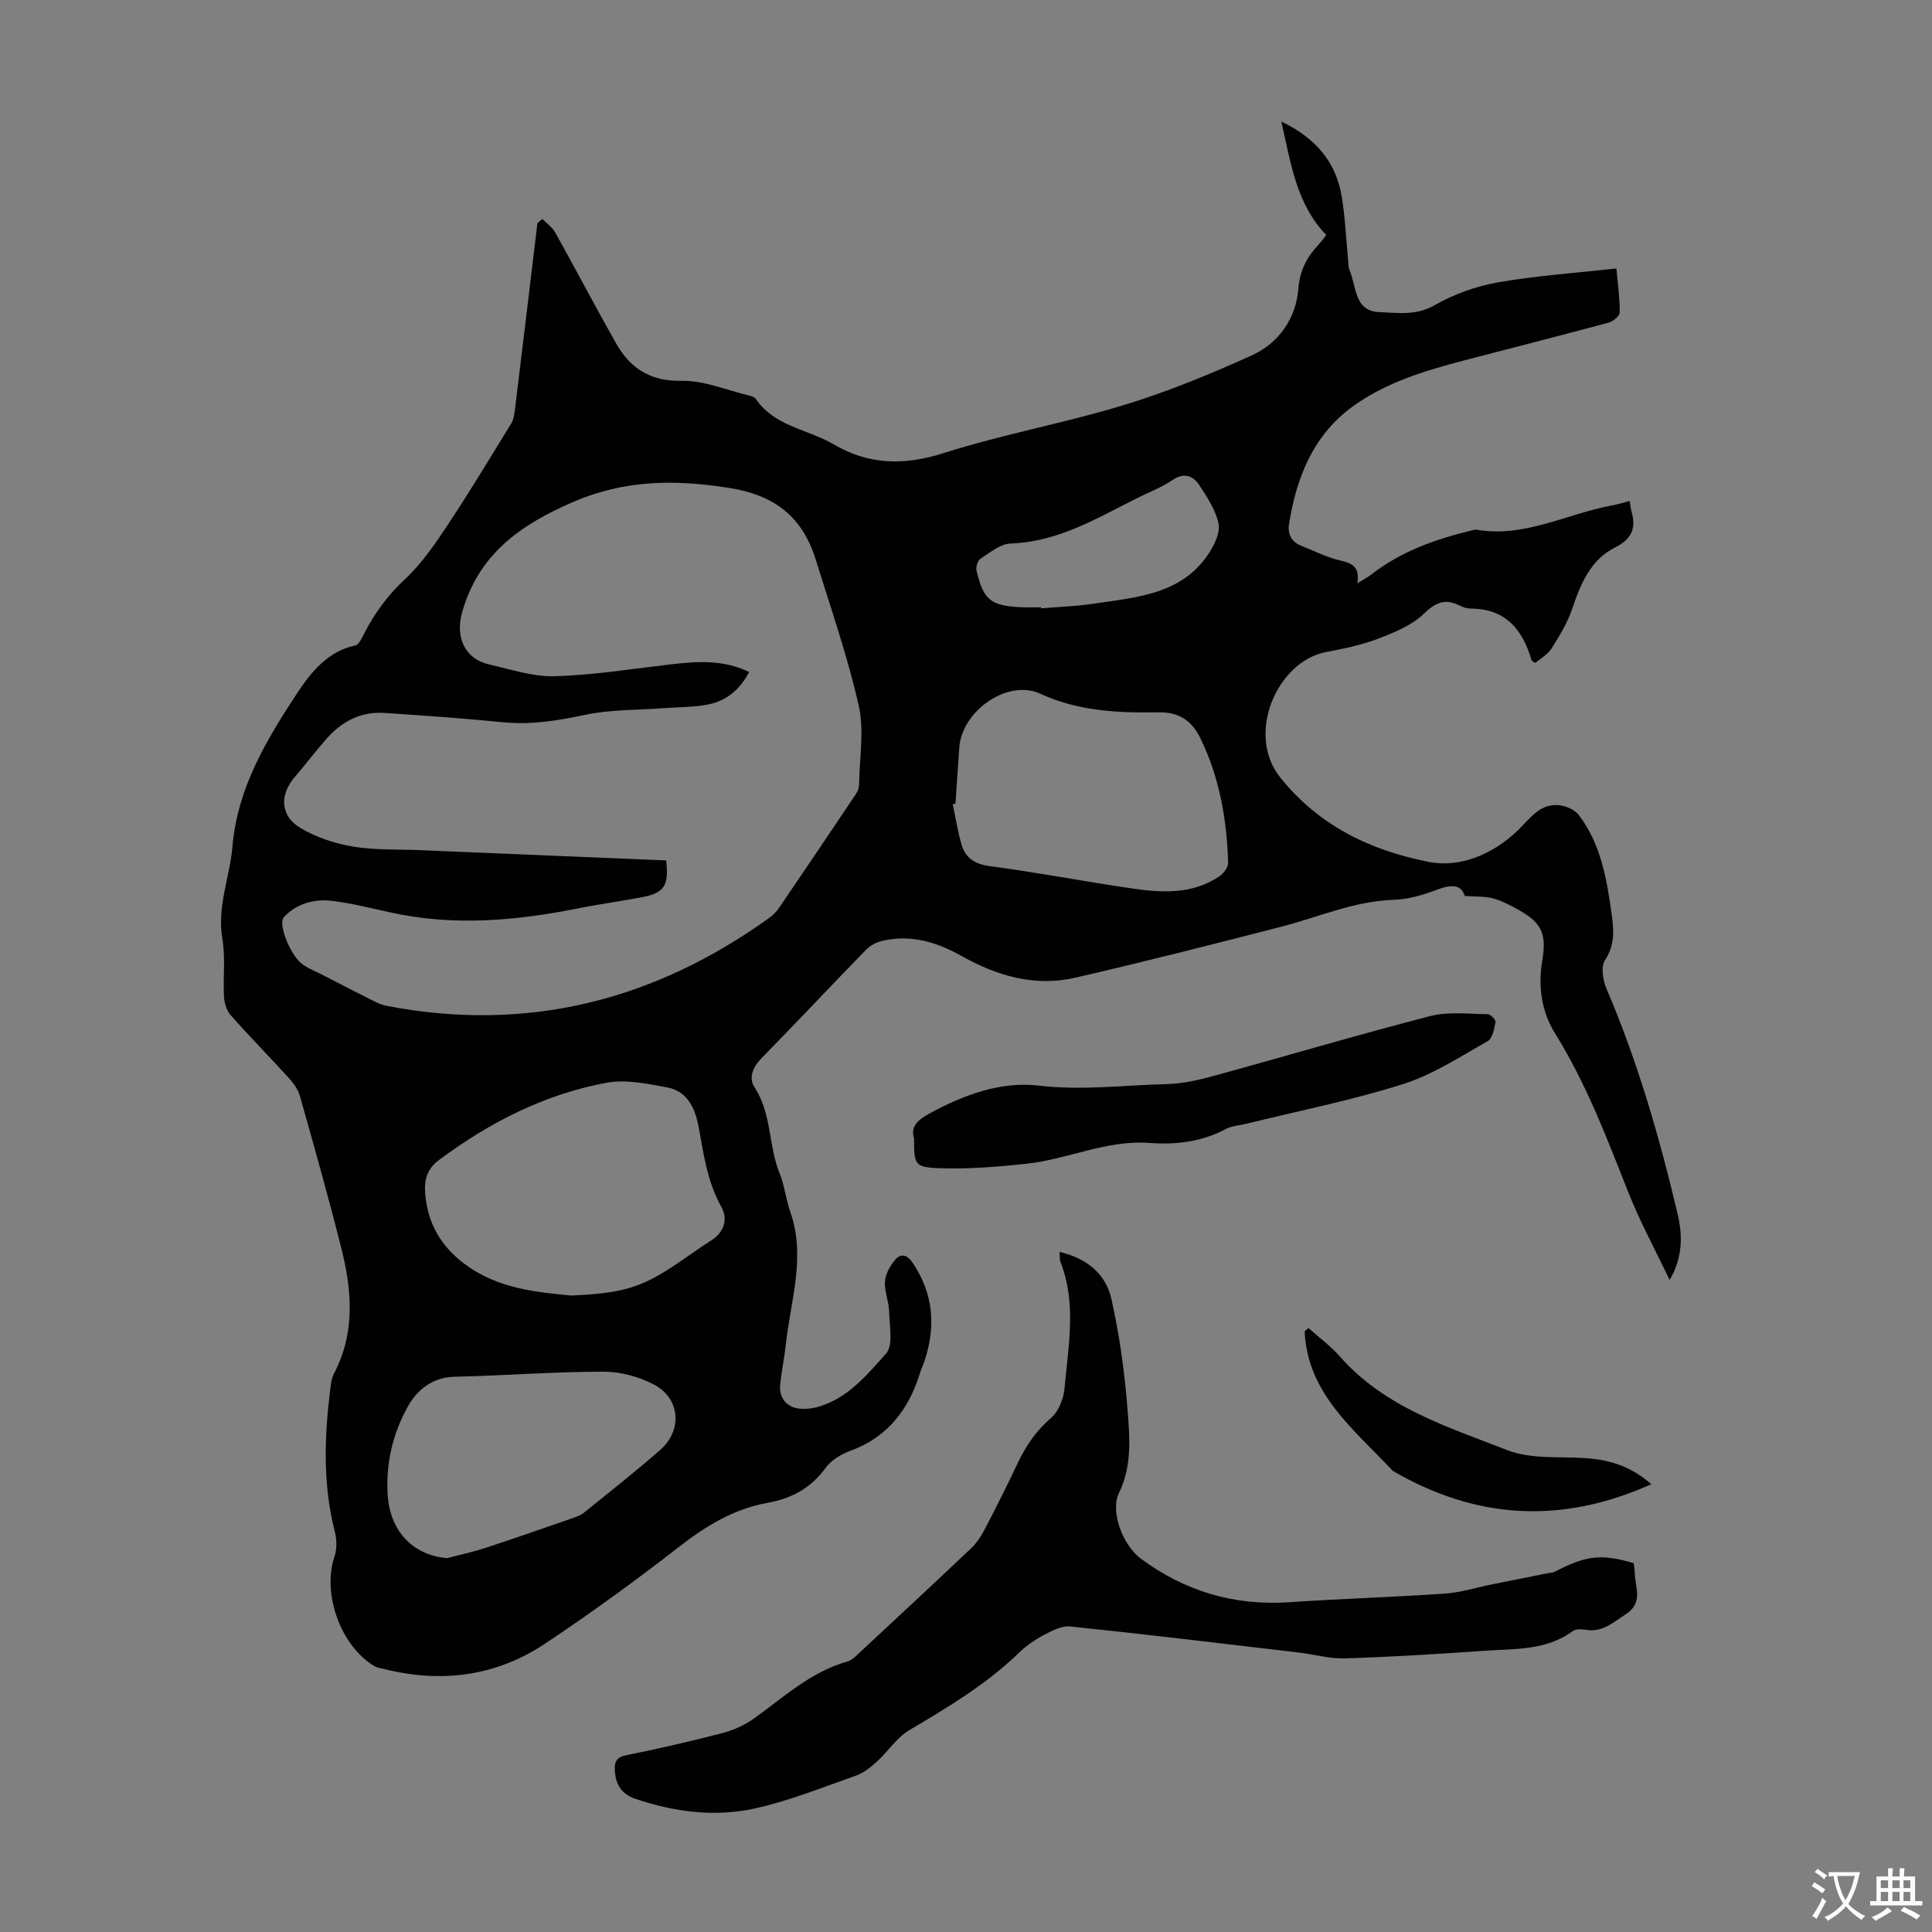 <svg enable-background="new 0 0 400 400" viewBox="0 0 400 400" xmlns="http://www.w3.org/2000/svg"><rect x="0" y="0" width="400" height="400" fill="#808080" stroke="none"/><g fill="#010102"><path d="m112.29 45.34c.9.92 2.05 1.71 2.66 2.79 4.24 7.61 8.29 15.33 12.58 22.92 2.95 5.22 7.12 7.94 13.64 7.8 4.51-.1 9.07 1.86 13.59 2.95.64.15 1.45.39 1.78.87 3.87 5.63 10.65 6.17 15.95 9.27 7.43 4.36 14.72 4.47 22.94 1.85 12.23-3.89 24.96-6.18 37.24-9.92 9.06-2.76 17.9-6.4 26.53-10.31 5.57-2.52 9.12-7.66 9.6-13.73.32-3.97 1.84-6.7 4.32-9.33.46-.49.83-1.05 1.47-1.85-6.15-6.34-7.31-14.7-9.3-23.48 7.2 3.45 11.42 8.49 12.55 15.82.69 4.41.88 8.9 1.31 13.35.05.56.05 1.16.27 1.65 1.46 3.33.9 8.43 6.17 8.63 3.76.14 7.55.78 11.38-1.41 3.99-2.27 8.57-3.94 13.1-4.74 8-1.4 16.15-1.95 24.59-2.89.3 3.43.72 6.29.68 9.14-.01.72-1.37 1.83-2.3 2.08-10.04 2.71-20.11 5.25-30.17 7.89-8.14 2.14-16.26 4.62-23.07 9.66-7.98 5.91-11.41 14.62-12.92 24.15-.32 2.04.5 3.72 2.6 4.53 2.59 1.01 5.11 2.31 7.79 2.96 2.37.57 4.32 1.05 3.76 4.77 1.36-.85 2.2-1.27 2.92-1.84 6.14-4.78 13.27-7.29 20.71-9.09.32-.08.68-.21.99-.16 9.97 1.73 18.73-3.31 28.08-5.02 1.2-.22 2.37-.6 3.68-.93.12.75.17 1.42.35 2.05 1.01 3.55.21 5.78-3.48 7.64-4.94 2.49-7.04 7.47-8.76 12.6-.97 2.91-2.63 5.62-4.28 8.24-.78 1.24-2.25 2.05-3.35 3-.45-.29-.75-.37-.79-.53-1.84-6.36-5.36-10.7-12.61-10.72-.75 0-1.57-.27-2.25-.61-2.99-1.51-4.95-.74-7.45 1.68-2.51 2.44-6.16 3.9-9.53 5.19-3.42 1.31-7.09 2.05-10.71 2.74-10.17 1.95-16.67 16.99-9.51 25.94 8.14 10.18 18.87 15.14 30.72 17.5 6.5 1.3 13.35-1.55 18.53-6.56 2.47-2.39 4.52-5.59 8.52-5.17 1.44.15 3.24.94 4.07 2.04 4.56 6 5.78 13.2 6.79 20.44.46 3.32.72 6.43-1.37 9.6-.89 1.36-.44 4.18.32 5.95 6.45 15.05 10.95 30.7 14.71 46.58 1.04 4.4 1.1 9.03-1.65 13.69-2.89-6.08-6.13-12.02-8.6-18.27-4.44-11.23-8.7-22.48-15.14-32.82-2.72-4.36-3.54-9.6-2.65-14.91.99-5.86-.14-8.08-5.35-10.89-1.57-.85-3.19-1.71-4.9-2.14-1.68-.43-3.5-.32-5.78-.48-.71-2.36-2.74-2.45-5.7-1.31-2.87 1.1-5.99 2.01-9.03 2.11-8.22.27-15.62 3.61-23.38 5.6-14.16 3.64-28.33 7.26-42.58 10.53-8.36 1.92-16.19-.4-23.52-4.52-5.13-2.88-10.49-4.49-16.38-3.12-1.21.28-2.5.96-3.36 1.84-7.27 7.46-14.39 15.05-21.67 22.49-1.81 1.85-2.7 4.06-1.4 6.03 3.56 5.44 2.83 12 5.15 17.73 1.04 2.57 1.32 5.43 2.24 8.06 3.26 9.3.04 18.35-.94 27.48-.3 2.78-.89 5.53-1.16 8.31-.27 2.79 1.46 4.76 4.23 4.93 1.1.07 2.26-.03 3.33-.31 6.3-1.67 10.33-6.61 14.34-11.08 1.55-1.73.72-5.76.65-8.74-.05-2.1-1.01-4.22-.85-6.27.13-1.58 1.1-3.31 2.2-4.54 1.09-1.22 2.37-.98 3.5.68 4.36 6.45 4.86 13.27 2.45 20.48-.25.74-.62 1.44-.84 2.19-2.33 7.65-6.66 13.43-14.46 16.3-1.92.7-4 1.94-5.16 3.55-3.03 4.19-7.06 6.33-11.95 7.21-7 1.26-12.77 4.76-18.35 9.1-9 7-18.25 13.73-27.74 20.05-10.21 6.81-21.55 8.25-33.44 5.25-.65-.16-1.36-.23-1.91-.56-7.04-4.21-10.87-15.06-8.28-22.69.54-1.59.48-3.61.05-5.27-2.52-9.84-2.13-19.73-.89-29.66.12-.99.26-2.06.71-2.92 4.49-8.5 3.74-17.34 1.51-26.16-2.65-10.51-5.6-20.94-8.54-31.37-.37-1.32-1.29-2.6-2.23-3.64-3.99-4.39-8.16-8.62-12.09-13.06-.84-.95-1.32-2.49-1.39-3.79-.23-4 .33-8.1-.34-12-1.15-6.69 1.55-12.79 2.09-19.18 1.03-12.08 7.06-22.11 13.42-31.76 2.73-4.13 6.27-8.66 12.04-9.84.71-.15 1.29-1.44 1.73-2.31 2.19-4.3 4.92-8.06 8.54-11.42 3.46-3.22 6.23-7.29 8.87-11.28 4.56-6.86 8.81-13.94 13.12-20.96.49-.8.64-1.87.76-2.83 1.57-12.88 3.11-25.76 4.66-38.64.33-.27.67-.56 1.02-.85zm25.63 132.8c.6 5.25-.4 6.74-5.05 7.63-4.38.84-8.81 1.42-13.18 2.3-12.94 2.59-25.89 3.72-38.95.82-3.93-.87-7.85-1.85-11.83-2.36-3.79-.49-7.45.51-10.13 3.34-1.27 1.35 1.22 7.65 3.62 9.6 1.18.96 2.7 1.51 4.08 2.22 3.36 1.74 6.72 3.48 10.1 5.17 1.08.54 2.2 1.15 3.36 1.37 29.12 5.63 55.45-1.02 79.34-18.2.8-.58 1.53-1.34 2.08-2.16 5.34-7.84 10.65-15.71 15.93-23.6.35-.52.56-1.25.57-1.88.08-5.45 1.1-11.12-.07-16.3-2.31-10.21-5.78-20.17-8.89-30.19-2.75-8.87-8.44-13.4-18.06-14.9-11.23-1.75-21.56-1.67-32.23 2.95-10.88 4.71-19.49 10.77-22.91 22.74-1.49 5.22.47 9.73 5.66 10.9 4.47 1.01 9.02 2.55 13.5 2.42 7.99-.24 15.94-1.52 23.9-2.45 5.53-.64 11-1.03 16.34 1.57-1.95 3.72-4.75 5.95-8.38 6.7-3.03.62-6.2.56-9.31.79-5.43.41-10.98.26-16.27 1.38-5.64 1.19-11.13 2.11-16.9 1.54-8.23-.81-16.48-1.4-24.73-1.94-4.8-.31-8.71 1.76-11.83 5.27-2.3 2.59-4.39 5.37-6.65 8-3.17 3.68-3.04 8.04 1.15 10.54 3.25 1.94 7.11 3.23 10.86 3.86 4.6.77 9.36.55 14.05.75 16.88.72 33.74 1.42 50.83 2.12zm-19.75 90.09c10.49-.46 14.35-1.6 20.98-5.92 2.72-1.77 5.3-3.73 8.05-5.45 2.8-1.75 3.52-4.51 2.16-6.95-2.86-5.14-3.65-10.69-4.66-16.3-.68-3.8-2.17-7.65-6.56-8.47-4.12-.77-8.55-1.71-12.54-.97-12.82 2.37-24.22 8.19-34.68 15.97-2.54 1.89-3.11 4.17-2.89 6.95.47 6.02 3.15 10.8 7.99 14.47 7.1 5.41 15.49 5.97 22.15 6.67zm79.65-101.84c-.19.04-.37.07-.56.11.59 2.8 1.02 5.65 1.83 8.39.83 2.79 2.76 4.03 5.87 4.44 9.73 1.29 19.38 3.14 29.09 4.57 6.35.94 12.75 1.38 18.45-2.5.86-.58 1.8-1.87 1.77-2.8-.26-8.9-1.78-17.57-5.69-25.65-1.7-3.52-4.24-5.54-8.67-5.47-8.35.14-16.63-.21-24.55-3.86-6.68-3.08-16.15 3.49-16.74 11.06-.29 3.9-.53 7.8-.8 11.71zm-105.23 156.2c2.67-.7 5.38-1.28 8-2.14 6.01-1.97 11.98-4.06 17.96-6.14.83-.29 1.72-.6 2.38-1.15 5.3-4.29 10.68-8.5 15.79-13 4.62-4.07 4.11-10.64-1.3-13.49-3.13-1.65-6.97-2.69-10.49-2.68-10.27.01-20.53.82-30.8 1.05-4.63.1-7.79 2.77-9.66 6.11-3.13 5.57-4.63 11.84-4.2 18.39.49 7.54 5.29 12.49 12.32 13.05zm122.93-196.86c.01.07.01.15.02.22 3.68-.31 7.38-.43 11.02-.98 8.92-1.34 18.29-1.9 23.86-10.63 1.11-1.74 2.25-4.19 1.86-5.98-.62-2.8-2.34-5.44-3.97-7.9-1.35-2.04-3.21-2.7-5.66-1.01-2.19 1.5-4.77 2.44-7.16 3.65-8.37 4.19-16.43 9.1-26.26 9.43-2.11.07-4.23 1.86-6.19 3.12-.59.38-1.04 1.71-.87 2.44 1.42 6.14 2.96 7.36 9.32 7.63 1.34.06 2.69.01 4.03.01z"/><path d="m219.37 259.2c5.82 1.33 9.6 4.71 10.73 9.71 1.7 7.58 2.77 15.37 3.36 23.12.43 5.67.95 11.44-1.78 17.06-1.93 3.98.92 10.95 4.5 13.6 9.17 6.79 19.39 9.81 30.82 9.03 10.71-.73 21.44-1.05 32.15-1.78 3.19-.22 6.33-1.22 9.49-1.86l11.67-2.34c.53-.11 1.13-.09 1.59-.33 6.54-3.39 9.58-3.75 16.34-1.78.08.68.21 1.44.24 2.2.09 2.93 1.77 6.02-1.88 8.38-2.65 1.71-4.89 3.86-8.39 3.21-.83-.15-1.98-.16-2.6.29-5.54 4.06-12.07 3.63-18.36 4.07-9.59.68-19.18 1.26-28.79 1.57-3.19.1-6.41-.84-9.62-1.22-15.75-1.85-31.49-3.75-47.26-5.39-1.76-.18-3.8.9-5.5 1.79-1.86.98-3.65 2.24-5.16 3.7-6.74 6.53-14.68 11.25-22.68 15.99-2.59 1.54-4.36 4.39-6.66 6.48-1.28 1.16-2.73 2.35-4.32 2.91-6.94 2.44-13.82 5.23-20.97 6.81-8.3 1.83-16.69.74-24.79-2.01-2.79-.95-4.04-2.94-4.2-5.8-.1-1.77.26-2.79 2.36-3.21 6.68-1.35 13.33-2.87 19.92-4.59 2.3-.6 4.62-1.65 6.55-3.03 6.16-4.41 11.76-9.67 19.33-11.79.9-.25 1.69-1.07 2.41-1.74 7.71-7.16 15.41-14.33 23.05-21.56 1.11-1.05 2.06-2.36 2.77-3.71 2.43-4.66 4.8-9.35 7.04-14.1 1.69-3.58 3.81-6.67 6.88-9.31 1.56-1.34 2.6-3.98 2.79-6.13.77-8.74 2.54-17.58-.85-26.21-.19-.45-.11-1.03-.18-2.03z"/><path d="m189.25 235.7c-.83-2.61.95-3.94 3.34-5.24 7.03-3.83 14.73-6.62 22.45-5.7 8.92 1.06 17.58-.09 26.34-.3 3.19-.07 6.42-.76 9.51-1.6 15.08-4.12 30.08-8.58 45.21-12.49 3.76-.97 7.94-.43 11.92-.4.58.01 1.7 1.19 1.61 1.64-.28 1.41-.63 3.41-1.64 3.97-5.73 3.22-11.38 6.94-17.56 8.89-10.61 3.35-21.59 5.53-32.42 8.2-1.4.35-2.96.41-4.19 1.07-5.02 2.68-10.35 3.3-15.9 2.89-8.8-.65-16.81 3.38-25.32 4.3-6.06.66-12.2 1.15-18.28.93-5-.2-5.08-.82-5.07-6.16z"/><path d="m341.89 307.29c-18.69 8.38-36.3 7.25-53.52-2.75-7.93-8.52-17.69-15.93-18.26-28.93.26-.22.53-.44.79-.66 2.18 1.96 4.59 3.72 6.51 5.9 9.27 10.56 22.29 14.56 34.66 19.39 4.77 1.86 10.53 1.31 15.85 1.63 5.02.3 9.59 1.55 13.97 5.42z"/></g><path d="m377.9 391.2c-.2.3-.4.5-.6.8-.7-.6-1.4-1-2.2-1.5.2-.3.4-.5.5-.8.6.4 1.4.8 2.3 1.5zm-1.8 6.1c-.2-.2-.5-.4-.9-.6.4-.6.8-1.2 1.2-1.9s.7-1.3.9-1.9c.3.3.5.5.8.7-.7 1.3-1.4 2.6-2 3.7zm2.2-9c-.3.3-.5.5-.6.8-.6-.6-1.3-1.1-2-1.5.3-.3.5-.5.6-.7.6.5 1.3.9 2 1.4zm.3.2v-.9h2 4.5c-.3 1.3-.6 2.5-1 3.6s-.9 2.1-1.4 3c.4.5 1 1 1.6 1.4s1.2.8 1.9 1.1c-.3.2-.5.4-.8.8-.4-.3-1-.7-1.6-1.2s-1.2-1.1-1.6-1.6c-.5.6-1.1 1.1-1.7 1.6s-1.4.9-2.1 1.4c-.1-.3-.3-.5-.7-.8.6-.2 1.2-.5 1.9-1s1.4-1.1 2-1.8c-.5-.8-.9-1.6-1.2-2.5s-.6-2-.8-3.2c-.4.1-.7.1-1 .1zm2.5 2.7c.3 1 .7 1.7 1 2.2.3-.5.6-1.1 1-2s.6-1.9.9-3h-3.2-.4c.1.9.3 1.8.7 2.8z" fill="#fcfbfa"/><path d="m396.5 388.5v1.5 3.6h1.5v.9c-.4 0-1 0-1.7 0h-7.9c-.5 0-.9 0-1.2 0v-.9h1.3v-3.5c0-.7 0-1.2 0-1.6h2.4c0-.8 0-1.4 0-1.7h1c0 .3-.1.8-.1 1.7h1.5c0-.8 0-1.4 0-1.7h1c0 .3-.1.9-.1 1.7zm-8.2 9.2c-.2-.3-.5-.5-.8-.8.8-.3 1.4-.6 1.9-.9s1-.7 1.4-1.1c.3.3.6.5.9.8-1.6 1-2.8 1.6-3.4 2zm2.6-6.8v-1.6h-1.5v1.6zm0 2.7v-1.9h-1.5v1.9zm2.4-2.7v-1.6h-1.5v1.6zm0 2.7v-1.9h-1.5v1.9zm.2 2 .7-.8c.4.2.9.5 1.6.8s1.3.7 1.8 1c-.3.3-.5.5-.8.8-.4-.3-1.5-1-3.3-1.8zm2-4.7v-1.6h-1.4v1.6zm0 2.7v-1.9h-1.4v1.9z" fill="#fcfbfa"/></svg>